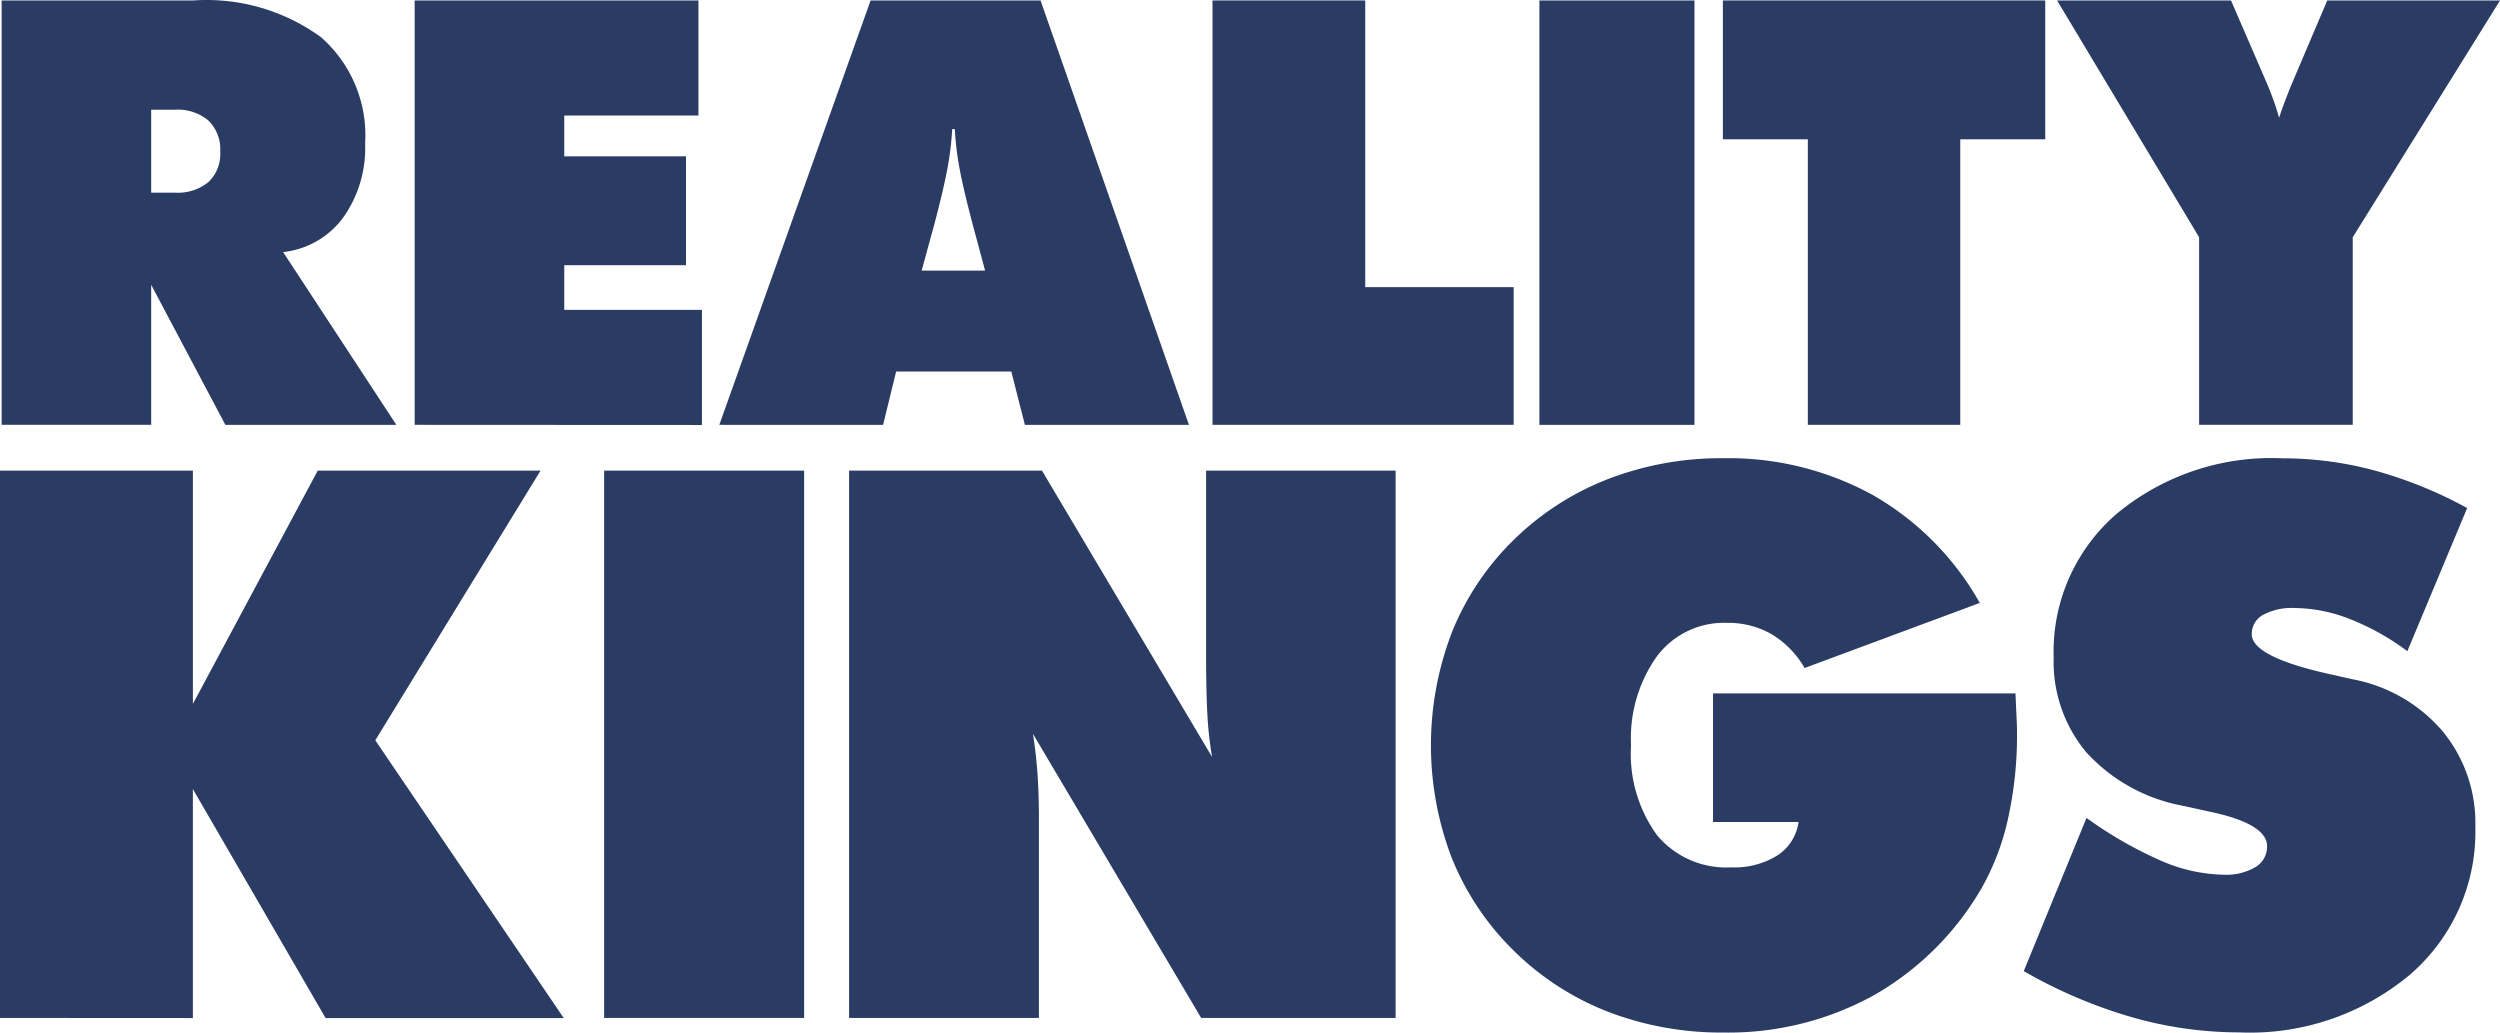 <svg id="Group_102" data-name="Group 102" xmlns="http://www.w3.org/2000/svg" width="89.53" height="36.986" viewBox="0 0 89.53 36.986">
  <path id="Path_61" data-name="Path 61" d="M5.427,4.394V7.364h.851a1.73,1.73,0,0,0,1.2-.379A1.384,1.384,0,0,0,7.9,5.9a1.444,1.444,0,0,0-.421-1.116,1.7,1.7,0,0,0-1.2-.39ZM.071,15.679V.481H6.944A6.951,6.951,0,0,1,11.511,1.8a4.671,4.671,0,0,1,1.578,3.8,4.292,4.292,0,0,1-.794,2.668,3.083,3.083,0,0,1-2.143,1.225l4.057,6.188H8.085L5.427,10.665v5.014Z" transform="translate(-0.013 -0.465)" fill="#2a3c64"/>
  <path id="Path_62" data-name="Path 62" d="M18.3,15.683V.485H28.463V4.606H23.657V6.067h4.36v3.9h-4.36v1.6h4.931v4.121Z" transform="translate(-3.45 -0.469)" fill="#2a3c64"/>
  <path id="Path_63" data-name="Path 63" d="M38.99,10.16h2.272L40.8,8.437q-.343-1.308-.467-2.014a10.9,10.9,0,0,1-.156-1.329h-.093a10.868,10.868,0,0,1-.156,1.329q-.124.706-.467,2.014Zm-7.246,5.523L37.162.485h6.086l5.315,15.2H42.688l-.487-1.91H38.076l-.467,1.91Z" transform="translate(-5.984 -0.469)" fill="#2a3c64"/>
  <path id="Path_64" data-name="Path 64" d="M53.508,15.683V.485h5.47V10.752h5.315v4.931Z" transform="translate(-10.086 -0.469)" fill="#2a3c64"/>
  <path id="Path_65" data-name="Path 65" d="M73.489.485H67.935v15.2h5.554Z" transform="translate(-12.806 -0.469)" fill="#2a3c64"/>
  <path id="Path_66" data-name="Path 66" d="M79.074,15.683V5.458H76.032V.485H87.576V5.458H84.533V15.683Z" transform="translate(-14.332 -0.469)" fill="#2a3c64"/>
  <path id="Path_67" data-name="Path 67" d="M95.867,15.683V8.966L90.78.485h6.229l1.276,2.948A10.365,10.365,0,0,1,98.7,4.575c.014.049.024.087.031.114q.114-.364.394-1.07c.035-.081.059-.142.073-.176L100.456.485h6.187l-5.275,8.481v6.717Z" transform="translate(-17.112 -0.469)" fill="#2a3c64"/>
  <path id="Path_68" data-name="Path 68" d="M0,40.834v-19.6H6.908v8.354l4.471-8.354h7.979l-5.918,9.657,6.748,9.947H11.66l-4.753-8.2v8.2Z" transform="translate(0 -4.38)" fill="#2a3c64"/>
  <path id="Path_69" data-name="Path 69" d="M33.822,21.234H26.66v19.6h7.162Z" transform="translate(-5.025 -4.38)" fill="#2a3c64"/>
  <path id="Path_70" data-name="Path 70" d="M37.47,40.834v-19.6h6.908L50.47,31.489a13.036,13.036,0,0,1-.168-1.513q-.046-.83-.046-2.169V21.234h6.787v19.6H50.079L44.054,30.659q.107.657.162,1.413t.053,1.694v7.069Z" transform="translate(-7.063 -4.38)" fill="#2a3c64"/>
  <path id="Path_71" data-name="Path 71" d="M76.318,33.715H73.252V29.11H84.084q.025.6.04.893t.014.522a13.71,13.71,0,0,1-.325,3.084,8.952,8.952,0,0,1-.937,2.464,10.431,10.431,0,0,1-3.869,3.849,10.793,10.793,0,0,1-5.382,1.332,11.29,11.29,0,0,1-4.131-.743,9.927,9.927,0,0,1-3.381-2.191A9.738,9.738,0,0,1,63.9,35.012a11.28,11.28,0,0,1,.007-8.106,9.62,9.62,0,0,1,2.2-3.287,9.953,9.953,0,0,1,3.374-2.182,11.242,11.242,0,0,1,4.139-.75,10.73,10.73,0,0,1,5.356,1.319,10.224,10.224,0,0,1,3.829,3.863L76.532,28.2a3.4,3.4,0,0,0-1.192-1.217,3.129,3.129,0,0,0-1.593-.4,3,3,0,0,0-2.5,1.192,5.059,5.059,0,0,0-.931,3.2,4.95,4.95,0,0,0,.937,3.22,3.23,3.23,0,0,0,2.65,1.144,2.907,2.907,0,0,0,1.654-.428,1.7,1.7,0,0,0,.757-1.191Z" transform="translate(-11.905 -4.277)" fill="#2a3c64"/>
  <path id="Path_72" data-name="Path 72" d="M89.308,39.056l2.249-5.49a14.507,14.507,0,0,0,2.7,1.547,5.829,5.829,0,0,0,2.216.487,2.047,2.047,0,0,0,1.136-.274.85.85,0,0,0,.415-.743q0-.811-2.075-1.245-.669-.148-1.044-.227a6.191,6.191,0,0,1-3.36-1.9,5.058,5.058,0,0,1-1.164-3.4,6.514,6.514,0,0,1,2.262-5.141,8.675,8.675,0,0,1,5.932-1.982,12.667,12.667,0,0,1,3.32.442,15.4,15.4,0,0,1,3.294,1.339l-2.142,5.127A8.768,8.768,0,0,0,101,26.449a5.5,5.5,0,0,0-1.988-.4,2.178,2.178,0,0,0-1.136.248.772.772,0,0,0-.4.69q0,.83,2.932,1.461.469.107.723.162a5.586,5.586,0,0,1,3.186,1.861,5.163,5.163,0,0,1,1.165,3.4,6.753,6.753,0,0,1-2.349,5.315,8.935,8.935,0,0,1-6.113,2.061,14.012,14.012,0,0,1-3.855-.549,17.465,17.465,0,0,1-3.856-1.646" transform="translate(-16.835 -4.275)" fill="#2a3c64"/>
</svg>
